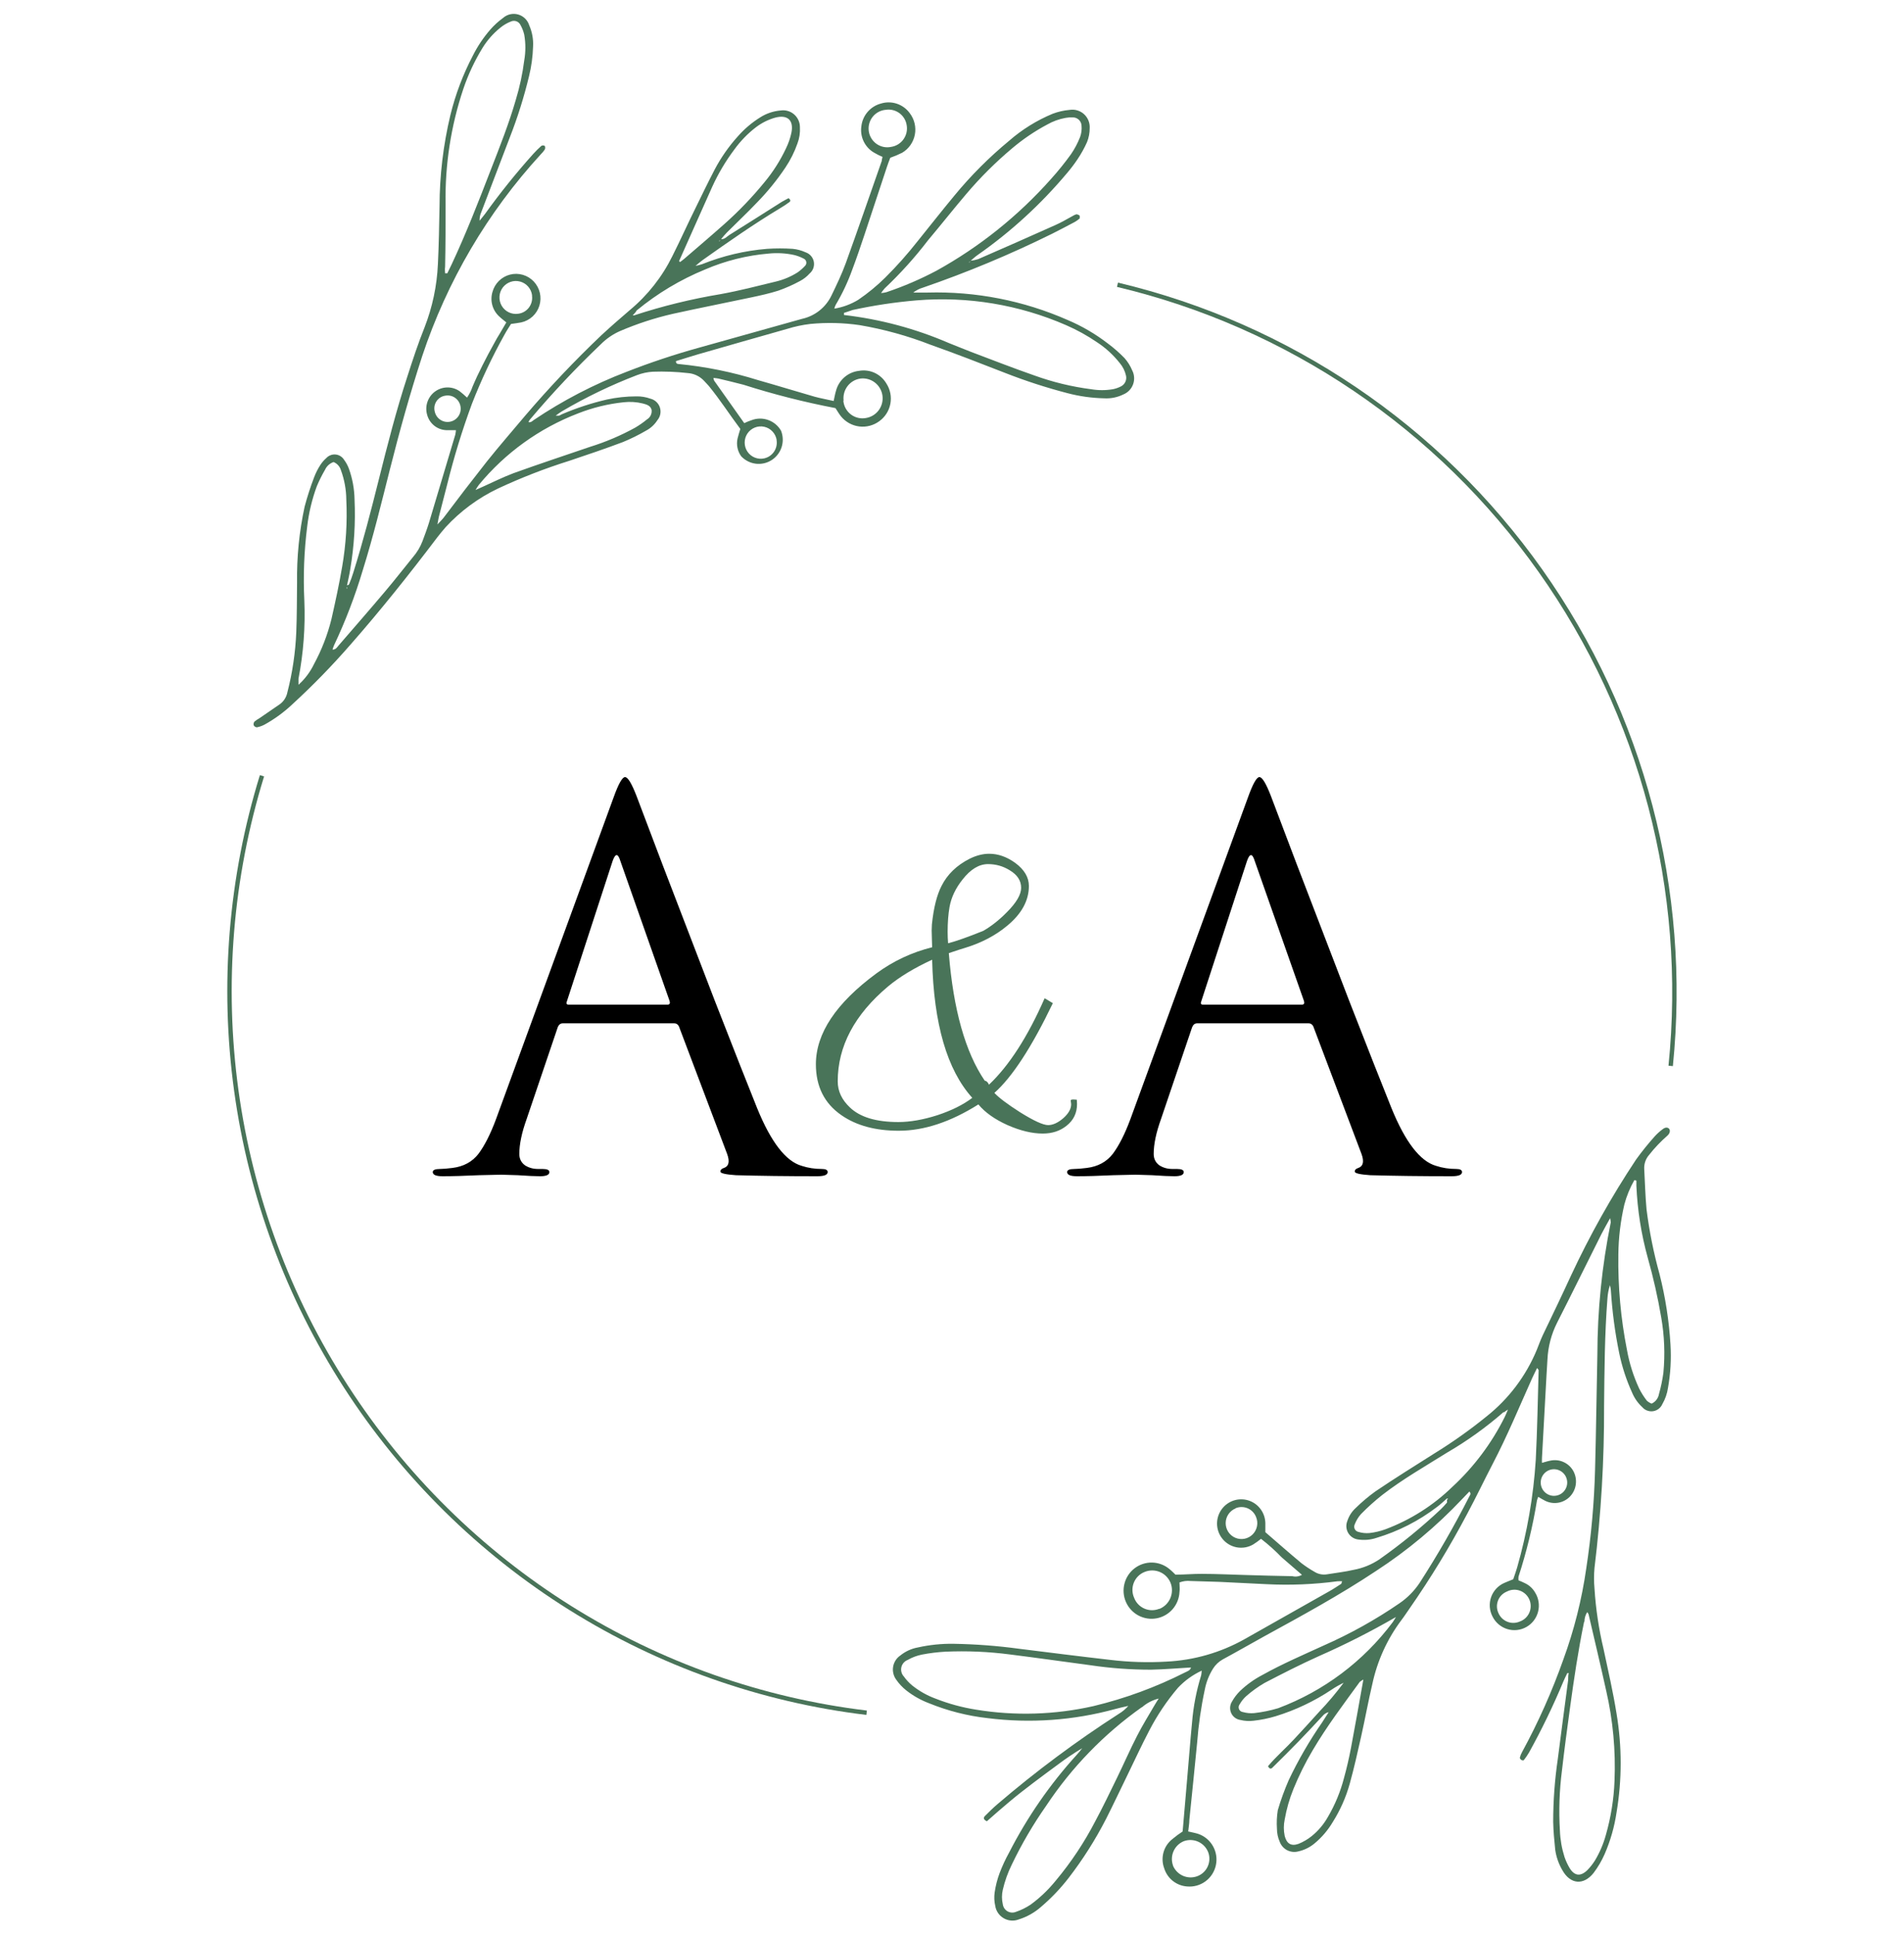 <?xml version="1.0" encoding="UTF-8"?> <svg xmlns="http://www.w3.org/2000/svg" width="125" height="127" viewBox="0 0 125 127" fill="none"><g clip-path="url(#clip0_4020_3848)"><path d="M56.895 112.412C49.983 111.58 43.339 109.231 37.431 105.532C31.523 101.832 26.498 96.873 22.71 91.005C18.922 85.138 16.465 78.505 15.513 71.577C14.561 64.649 15.137 57.596 17.2 50.916" stroke="#497459" stroke-width="0.288" stroke-miterlimit="10"></path><path d="M73.364 18.69C84.58 21.353 94.448 28.023 101.13 37.456C107.812 46.889 110.852 58.441 109.682 69.959" stroke="#497459" stroke-width="0.288" stroke-miterlimit="10"></path><path d="M95.074 98.356H94.986C94.766 98.546 94.559 98.748 94.326 98.918C93.138 99.825 91.798 100.507 90.369 100.935C89.982 101.065 89.571 101.101 89.167 101.042C89.032 101.026 88.902 100.979 88.788 100.904C88.673 100.829 88.578 100.728 88.509 100.61C88.44 100.492 88.4 100.359 88.39 100.222C88.381 100.086 88.404 99.949 88.456 99.822C88.562 99.497 88.751 99.204 89.004 98.975C89.406 98.581 89.837 98.217 90.293 97.888C91.552 97.035 92.866 96.22 94.162 95.398C95.352 94.666 96.493 93.858 97.578 92.977C99.038 91.824 100.18 90.314 100.894 88.591C101.019 88.281 101.133 87.959 101.277 87.65C101.906 86.341 102.535 85.033 103.133 83.731C104.366 81.084 105.796 78.533 107.411 76.103C107.793 75.574 108.203 75.065 108.638 74.579C108.79 74.412 108.959 74.259 109.141 74.124C109.311 73.985 109.462 73.979 109.562 74.067C109.663 74.156 109.657 74.365 109.468 74.535C109.029 74.918 108.626 75.341 108.266 75.799C108.041 76.056 107.926 76.392 107.946 76.735C107.996 77.613 108.015 78.498 108.097 79.37C108.278 80.809 108.564 82.233 108.952 83.63C109.335 85.142 109.575 86.686 109.669 88.244C109.728 89.195 109.673 90.15 109.506 91.088C109.451 91.469 109.322 91.836 109.128 92.168C109.074 92.289 108.99 92.393 108.884 92.472C108.779 92.551 108.656 92.603 108.525 92.622C108.395 92.641 108.262 92.626 108.139 92.58C108.016 92.534 107.906 92.458 107.82 92.358C107.536 92.097 107.311 91.778 107.159 91.423C106.772 90.578 106.483 89.692 106.297 88.781C106.022 87.43 105.842 86.061 105.756 84.685C105.745 84.572 105.724 84.46 105.693 84.35C105.603 84.635 105.548 84.93 105.53 85.229C105.347 87.574 105.335 89.925 105.31 92.282C105.323 95.833 105.113 99.382 104.681 102.906C104.64 103.358 104.64 103.813 104.681 104.265C104.765 105.597 104.963 106.918 105.272 108.215C105.574 109.631 105.901 111.047 106.128 112.469C106.489 114.617 106.489 116.811 106.128 118.96C105.988 119.9 105.726 120.818 105.347 121.69C105.156 122.125 104.915 122.536 104.63 122.916C103.963 123.763 103.089 123.681 102.567 122.739C102.326 122.327 102.168 121.872 102.101 121.399C102.038 120.767 101.982 120.186 101.969 119.573C101.969 118.194 102.07 116.816 102.271 115.452C102.491 113.72 102.724 111.995 102.951 110.269C102.951 110.118 102.951 109.972 102.988 109.814C102.925 109.814 102.894 109.814 102.894 109.814C102.806 109.998 102.712 110.181 102.636 110.364C101.973 111.953 101.223 113.504 100.39 115.01C100.289 115.184 100.175 115.351 100.051 115.509C100.051 115.547 99.925 115.547 99.874 115.509C99.824 115.471 99.767 115.395 99.78 115.357C99.813 115.226 99.864 115.101 99.931 114.984C100.992 113.037 101.896 111.008 102.636 108.917C103.344 106.982 103.848 104.978 104.14 102.938C104.467 100.791 104.661 98.625 104.718 96.454C104.788 93.925 104.813 91.429 104.869 88.92C104.873 85.999 105.168 83.085 105.75 80.223C105.742 80.132 105.727 80.041 105.706 79.951C105.48 80.369 105.297 80.678 105.134 81.001C104.158 82.941 103.209 84.888 102.221 86.822C101.845 87.571 101.63 88.391 101.592 89.23L101.535 90.178L101.233 95.67C101.227 95.784 101.227 95.897 101.233 96.011C101.447 95.954 101.611 95.897 101.787 95.866C102.075 95.804 102.375 95.835 102.644 95.956C102.913 96.076 103.137 96.279 103.284 96.536C103.434 96.804 103.493 97.114 103.454 97.419C103.414 97.725 103.277 98.009 103.064 98.23C102.856 98.441 102.588 98.581 102.296 98.63C102.005 98.678 101.705 98.633 101.441 98.501C101.29 98.425 101.145 98.337 100.988 98.242C100.955 98.316 100.928 98.392 100.906 98.47C100.631 100.169 100.225 101.845 99.692 103.482C99.683 103.561 99.683 103.642 99.692 103.722C99.868 103.798 100.019 103.854 100.157 103.93C100.422 104.064 100.64 104.273 100.787 104.531C100.901 104.715 100.976 104.921 101.009 105.136C101.042 105.351 101.031 105.571 100.977 105.781C100.923 105.992 100.827 106.189 100.696 106.361C100.564 106.534 100.399 106.678 100.21 106.784C100.022 106.891 99.814 106.958 99.599 106.982C99.384 107.006 99.166 106.986 98.959 106.923C98.752 106.86 98.559 106.755 98.394 106.616C98.228 106.476 98.091 106.305 97.993 106.111C97.889 105.916 97.826 105.702 97.808 105.482C97.791 105.262 97.819 105.041 97.891 104.832C97.963 104.623 98.078 104.432 98.228 104.27C98.377 104.109 98.559 103.98 98.761 103.892C98.943 103.81 99.132 103.741 99.346 103.652C99.428 103.406 99.522 103.153 99.598 102.894C100.259 100.588 100.671 98.216 100.824 95.822C100.925 93.856 100.956 91.884 101.013 89.918C101.013 89.918 100.969 89.855 100.912 89.786C100.799 90.02 100.686 90.241 100.585 90.462C99.736 92.358 98.95 94.254 98.006 96.062C97.44 97.149 96.918 98.249 96.339 99.329C95.199 101.489 93.928 103.577 92.533 105.58C92.35 105.839 92.181 106.104 91.986 106.357C91.066 107.591 90.422 109.009 90.098 110.516C89.828 111.66 89.62 112.816 89.362 113.967C89.13 115.003 88.897 116.04 88.614 117.064C88.366 117.957 87.989 118.809 87.494 119.592C87.183 120.117 86.785 120.585 86.317 120.976C86.006 121.24 85.634 121.425 85.236 121.513C84.99 121.579 84.729 121.551 84.503 121.435C84.278 121.318 84.103 121.12 84.015 120.881C83.896 120.613 83.834 120.322 83.833 120.028C83.805 119.62 83.824 119.211 83.889 118.808C84.087 118.136 84.326 117.478 84.606 116.836C85.233 115.514 85.968 114.245 86.802 113.044L87.23 112.374C87.074 112.41 86.934 112.496 86.833 112.621C86.311 113.183 85.789 113.746 85.254 114.295C84.72 114.845 84.109 115.452 83.531 116.021C83.436 116.116 83.336 116.103 83.248 115.92C83.776 115.288 84.405 114.75 84.965 114.144C85.525 113.537 86.072 112.949 86.613 112.342C87.185 111.745 87.719 111.112 88.211 110.446C87.932 110.58 87.663 110.734 87.406 110.908C86.277 111.66 85.046 112.243 83.751 112.64C83.277 112.783 82.79 112.883 82.298 112.937C82.008 112.973 81.713 112.956 81.43 112.886C81.3 112.867 81.177 112.815 81.072 112.736C80.967 112.656 80.883 112.552 80.829 112.432C80.775 112.312 80.751 112.18 80.76 112.049C80.77 111.917 80.811 111.79 80.882 111.679C81.025 111.423 81.203 111.189 81.411 110.984C81.851 110.564 82.349 110.208 82.889 109.928C84.191 109.201 85.563 108.614 86.915 107.994C88.649 107.23 90.309 106.306 91.872 105.232C92.394 104.877 92.842 104.424 93.194 103.899C94.38 102.06 95.472 100.162 96.465 98.211C96.509 98.128 96.603 98.04 96.465 97.894C96.308 98.065 96.15 98.217 95.999 98.381C94.305 100.177 92.405 101.764 90.337 103.109C87.972 104.682 85.475 106.041 82.983 107.406C82.078 107.906 81.178 108.424 80.266 108.917C80.01 109.062 79.794 109.268 79.637 109.517C79.373 109.939 79.189 110.406 79.096 110.895C78.849 112.047 78.681 113.215 78.592 114.39C78.429 116.078 78.253 117.765 78.083 119.446C78.083 119.693 78.032 119.939 78.007 120.205C78.246 120.262 78.473 120.3 78.68 120.369C79.088 120.512 79.429 120.8 79.639 121.179C79.85 121.558 79.915 122.001 79.823 122.424C79.731 122.848 79.488 123.223 79.14 123.479C78.791 123.735 78.362 123.854 77.932 123.814C77.59 123.79 77.263 123.663 76.994 123.448C76.725 123.234 76.528 122.942 76.428 122.613C76.304 122.278 76.29 121.913 76.387 121.569C76.484 121.226 76.688 120.923 76.969 120.704C77.183 120.524 77.408 120.357 77.642 120.205C77.737 119.118 77.831 118.018 77.925 116.912C78.039 115.648 78.133 114.34 78.259 113.057C78.344 112.005 78.545 110.967 78.857 109.96C78.875 109.857 78.888 109.754 78.894 109.65C78.308 109.922 77.778 110.304 77.334 110.775C76.601 111.638 75.968 112.581 75.447 113.588C74.944 114.548 74.491 115.534 74.013 116.514C73.534 117.493 73.107 118.41 72.616 119.377C71.915 120.746 71.089 122.047 70.15 123.264C69.613 123.957 69.006 124.592 68.338 125.16C67.913 125.534 67.413 125.814 66.872 125.981C66.713 126.042 66.543 126.066 66.373 126.051C66.204 126.037 66.04 125.985 65.893 125.899C65.746 125.813 65.62 125.696 65.523 125.555C65.427 125.414 65.364 125.253 65.338 125.084C65.272 124.798 65.259 124.502 65.3 124.212C65.362 123.78 65.469 123.356 65.621 122.948C65.798 122.48 66.008 122.026 66.25 121.589C67.438 119.267 68.927 117.114 70.678 115.187C70.811 115.048 70.93 114.89 71.05 114.738C70.487 115.074 69.943 115.441 69.42 115.838C68.898 116.223 68.37 116.609 67.847 117.007C67.325 117.405 66.772 117.828 66.25 118.271C65.728 118.713 65.262 119.111 64.79 119.535C64.583 119.44 64.538 119.32 64.658 119.194C64.928 118.922 65.205 118.65 65.495 118.404C68.009 116.253 70.666 114.277 73.446 112.488C73.683 112.348 73.895 112.171 74.076 111.963C73.723 112.045 73.446 112.102 73.201 112.172C70.478 112.918 67.635 113.12 64.834 112.766C63.512 112.618 62.217 112.288 60.984 111.786C60.455 111.586 59.959 111.307 59.512 110.958C59.247 110.751 59.016 110.504 58.826 110.225C58.74 110.105 58.679 109.968 58.647 109.823C58.614 109.679 58.61 109.529 58.636 109.383C58.662 109.237 58.717 109.097 58.797 108.973C58.877 108.848 58.981 108.741 59.103 108.658C59.438 108.386 59.837 108.203 60.261 108.127C61.031 107.955 61.818 107.875 62.607 107.887C64.049 107.911 65.488 108.021 66.916 108.215C68.904 108.462 70.892 108.715 72.88 108.942C74.112 109.091 75.354 109.129 76.592 109.056C78.375 108.969 80.114 108.472 81.675 107.602L87.267 104.442C87.538 104.291 87.802 104.114 88.066 103.943C88.066 103.943 88.066 103.873 88.117 103.785C88.012 103.778 87.907 103.778 87.802 103.785C86.261 103.99 84.705 104.054 83.153 103.975L80.046 103.823L78.158 103.766C77.913 103.741 77.665 103.774 77.435 103.861C77.435 104.095 77.466 104.297 77.435 104.493C77.414 104.908 77.255 105.303 76.983 105.616C76.71 105.928 76.341 106.14 75.934 106.215C75.528 106.291 75.108 106.226 74.742 106.032C74.377 105.838 74.087 105.526 73.92 105.146C73.753 104.766 73.718 104.341 73.822 103.939C73.925 103.536 74.161 103.181 74.49 102.93C74.82 102.679 75.224 102.547 75.637 102.555C76.05 102.564 76.449 102.712 76.768 102.976C76.925 103.102 77.064 103.248 77.171 103.349C77.8 103.349 78.347 103.292 78.907 103.298C79.876 103.298 80.844 103.349 81.813 103.374C82.782 103.399 83.833 103.437 84.846 103.45C85.059 103.502 85.284 103.47 85.475 103.361L84.141 102.211C83.72 101.774 83.268 101.369 82.788 100.998C82.626 101.13 82.456 101.252 82.279 101.364C81.954 101.556 81.572 101.625 81.201 101.558C80.83 101.491 80.495 101.294 80.257 101.001C80.018 100.708 79.892 100.339 79.9 99.96C79.909 99.582 80.052 99.219 80.303 98.937C80.515 98.699 80.794 98.53 81.102 98.452C81.411 98.375 81.736 98.392 82.034 98.503C82.333 98.613 82.591 98.811 82.776 99.072C82.961 99.332 83.064 99.642 83.072 99.961C83.072 100.157 83.072 100.359 83.072 100.562C83.87 101.251 84.65 101.939 85.449 102.603C85.718 102.807 85.999 102.993 86.292 103.159C86.545 103.32 86.848 103.378 87.142 103.324C87.714 103.229 88.299 103.166 88.872 103.033C89.472 102.922 90.043 102.69 90.551 102.35C91.971 101.352 93.319 100.254 94.584 99.064C94.73 98.922 94.869 98.772 94.999 98.615C94.999 98.583 94.999 98.495 94.999 98.432L95.074 98.356ZM75.573 109.587C74.244 109.588 72.917 109.491 71.603 109.296C69.835 109.062 68.08 108.809 66.312 108.588C64.905 108.404 63.484 108.343 62.066 108.405C61.551 108.434 61.038 108.497 60.531 108.595C60.2 108.661 59.881 108.78 59.588 108.949C59.486 108.988 59.395 109.051 59.323 109.134C59.252 109.216 59.201 109.315 59.176 109.422C59.151 109.528 59.153 109.64 59.181 109.746C59.209 109.851 59.262 109.949 59.336 110.029C59.494 110.251 59.68 110.451 59.889 110.623C60.348 110.99 60.862 111.28 61.412 111.483C62.272 111.822 63.166 112.066 64.079 112.21C66.641 112.629 69.26 112.549 71.792 111.976C73.875 111.475 75.893 110.732 77.806 109.764C77.957 109.688 78.146 109.637 78.19 109.442C77.309 109.492 76.441 109.568 75.566 109.587H75.573ZM104.001 106.427C103.611 108.323 103.328 110.219 103.07 112.115C102.881 113.486 102.699 114.852 102.542 116.223C102.375 117.524 102.331 118.838 102.41 120.148C102.431 120.736 102.533 121.319 102.712 121.88C102.799 122.135 102.913 122.381 103.051 122.613C103.372 123.131 103.768 123.175 104.215 122.739C104.403 122.547 104.569 122.335 104.712 122.107C105.026 121.582 105.268 121.017 105.429 120.426C105.759 119.273 105.949 118.085 105.995 116.887C106.078 114.897 105.894 112.905 105.448 110.965C105.077 109.29 104.681 107.621 104.291 105.946C104.266 105.897 104.237 105.851 104.203 105.807C104.081 105.998 104.018 106.22 104.02 106.446L104.001 106.427ZM74.975 112.039C72.497 113.789 70.364 115.985 68.684 118.517C67.827 119.74 67.071 121.031 66.426 122.379C66.165 122.906 65.967 123.462 65.834 124.035C65.762 124.344 65.762 124.667 65.834 124.977C65.847 125.073 65.881 125.165 65.934 125.246C65.987 125.326 66.058 125.394 66.141 125.443C66.225 125.492 66.318 125.521 66.414 125.527C66.51 125.534 66.607 125.519 66.696 125.482C67.036 125.367 67.36 125.207 67.659 125.008C68.279 124.555 68.837 124.021 69.32 123.422C70.32 122.225 71.187 120.922 71.905 119.535C72.408 118.599 72.868 117.639 73.333 116.684C73.799 115.73 74.182 114.839 74.648 113.935C75.007 113.227 75.428 112.557 75.824 111.875C75.9 111.742 75.988 111.616 76.07 111.483C75.661 111.581 75.283 111.779 74.969 112.058L74.975 112.039ZM106.643 79.048C106.392 80.125 106.259 81.228 106.247 82.334C106.215 84.438 106.405 86.54 106.813 88.604C106.97 89.478 107.239 90.327 107.612 91.132C107.754 91.413 107.922 91.68 108.115 91.928C108.207 92.013 108.314 92.079 108.43 92.124C108.556 92.067 108.666 91.979 108.75 91.869C108.835 91.758 108.891 91.629 108.914 91.492C109.043 91.036 109.139 90.571 109.204 90.102C109.319 88.885 109.271 87.659 109.059 86.455C108.835 85.14 108.541 83.839 108.178 82.555C107.75 81.009 107.499 79.419 107.43 77.815C107.43 77.702 107.43 77.594 107.43 77.487L107.298 77.455C107.008 77.961 106.786 78.503 106.637 79.067L106.643 79.048ZM89.287 110.364C88.211 111.843 87.11 113.297 86.179 114.877C85.698 115.687 85.278 116.532 84.921 117.405C84.656 118.054 84.462 118.73 84.342 119.421C84.267 119.775 84.267 120.141 84.342 120.496C84.468 120.995 84.757 121.191 85.242 121.02C85.554 120.895 85.847 120.725 86.11 120.514C86.543 120.165 86.905 119.736 87.179 119.25C87.649 118.451 88.004 117.589 88.236 116.691C88.412 116.059 88.57 115.376 88.695 114.713C88.972 113.246 89.23 111.78 89.507 110.232C89.427 110.274 89.351 110.325 89.281 110.383L89.287 110.364ZM98.723 92.668C97.57 93.677 96.323 94.572 94.999 95.341C93.565 96.239 92.099 97.073 90.759 98.109C90.263 98.5 89.792 98.922 89.35 99.374C89.171 99.576 89.03 99.809 88.934 100.062C88.914 100.11 88.904 100.161 88.905 100.213C88.907 100.265 88.92 100.315 88.943 100.361C88.967 100.407 89 100.447 89.041 100.479C89.082 100.51 89.129 100.532 89.18 100.543C89.416 100.616 89.664 100.641 89.91 100.619C90.266 100.578 90.617 100.495 90.954 100.372C92.598 99.757 94.098 98.806 95.358 97.579C96.767 96.275 97.929 94.724 98.786 93.003C98.849 92.883 98.893 92.756 99 92.516C98.903 92.569 98.813 92.633 98.729 92.706L98.723 92.668ZM86.588 108.696C85.38 109.239 84.191 109.846 83.015 110.459C82.587 110.708 82.185 110.998 81.813 111.325C81.646 111.476 81.504 111.653 81.392 111.849C81.355 111.893 81.331 111.947 81.322 112.003C81.312 112.06 81.319 112.118 81.34 112.171C81.362 112.225 81.397 112.271 81.443 112.306C81.488 112.34 81.543 112.362 81.599 112.368C81.839 112.435 82.088 112.458 82.335 112.437C82.87 112.377 83.399 112.27 83.914 112.115C86.909 110.993 89.52 109.032 91.438 106.465C91.514 106.357 91.577 106.243 91.646 106.13C90.008 107.078 88.32 107.935 86.588 108.696ZM76.114 105.599C76.276 105.534 76.423 105.437 76.548 105.314C76.672 105.191 76.771 105.044 76.838 104.882C76.905 104.72 76.94 104.547 76.94 104.371C76.94 104.196 76.905 104.022 76.837 103.861C76.701 103.546 76.448 103.297 76.131 103.168C75.815 103.04 75.461 103.041 75.145 103.172C74.987 103.234 74.843 103.328 74.722 103.447C74.601 103.567 74.505 103.71 74.441 103.867C74.376 104.025 74.344 104.194 74.346 104.365C74.348 104.535 74.384 104.703 74.453 104.859C74.512 105.019 74.602 105.164 74.719 105.288C74.835 105.411 74.975 105.509 75.13 105.577C75.285 105.645 75.452 105.681 75.621 105.682C75.79 105.684 75.957 105.651 76.114 105.586V105.599ZM77.013 122.461C77.14 122.753 77.372 122.986 77.662 123.114C77.953 123.242 78.28 123.255 78.58 123.15C78.734 123.096 78.876 123.012 78.997 122.902C79.118 122.793 79.216 122.659 79.284 122.511C79.353 122.362 79.391 122.201 79.397 122.037C79.402 121.873 79.375 121.71 79.316 121.557C79.194 121.253 78.959 121.009 78.661 120.876C78.362 120.742 78.024 120.731 77.718 120.843C77.416 120.967 77.175 121.204 77.043 121.503C76.912 121.802 76.901 122.141 77.013 122.448V122.461ZM98.924 104.461C98.794 104.514 98.676 104.593 98.577 104.693C98.478 104.793 98.4 104.913 98.349 105.044C98.297 105.175 98.272 105.315 98.276 105.456C98.28 105.597 98.312 105.736 98.371 105.864C98.426 105.994 98.506 106.112 98.606 106.211C98.706 106.309 98.825 106.387 98.956 106.439C99.086 106.492 99.225 106.517 99.366 106.515C99.506 106.513 99.645 106.483 99.774 106.427C99.913 106.378 100.04 106.301 100.149 106.201C100.257 106.101 100.343 105.979 100.402 105.844C100.461 105.708 100.492 105.562 100.492 105.414C100.493 105.266 100.463 105.12 100.404 104.984C100.345 104.848 100.259 104.726 100.152 104.625C100.044 104.525 99.917 104.447 99.778 104.398C99.639 104.349 99.491 104.329 99.345 104.34C99.198 104.351 99.055 104.392 98.924 104.461ZM81.121 99.001C80.93 99.077 80.765 99.21 80.649 99.38C80.532 99.552 80.469 99.753 80.467 99.961C80.466 100.168 80.525 100.371 80.639 100.544C80.752 100.717 80.915 100.852 81.105 100.932C81.295 101.011 81.505 101.033 81.707 100.992C81.91 100.952 82.095 100.852 82.241 100.705C82.386 100.558 82.485 100.371 82.524 100.168C82.564 99.964 82.542 99.754 82.461 99.563C82.411 99.436 82.337 99.321 82.243 99.224C82.148 99.126 82.035 99.048 81.911 98.995C81.786 98.941 81.652 98.913 81.517 98.912C81.381 98.911 81.247 98.937 81.121 98.988V99.001ZM101.183 97.541C101.214 97.651 101.266 97.754 101.337 97.844C101.408 97.934 101.495 98.01 101.595 98.066C101.694 98.122 101.804 98.157 101.917 98.171C102.031 98.184 102.146 98.175 102.255 98.144C102.365 98.113 102.468 98.061 102.558 97.99C102.647 97.918 102.722 97.831 102.778 97.73C102.834 97.63 102.869 97.52 102.883 97.406C102.896 97.292 102.887 97.177 102.856 97.067C102.794 96.844 102.646 96.655 102.444 96.542C102.243 96.428 102.006 96.4 101.784 96.463C101.562 96.526 101.374 96.675 101.261 96.877C101.148 97.079 101.12 97.318 101.183 97.541Z" fill="#497459"></path><path d="M22.698 38.447C22.773 38.415 22.892 38.403 22.918 38.346C23.023 38.096 23.115 37.84 23.195 37.581C23.824 35.584 24.352 33.542 24.862 31.501C25.434 29.219 26.013 26.938 26.749 24.694C27.095 23.62 27.447 22.545 27.869 21.496C28.388 20.166 28.686 18.759 28.749 17.331C28.812 16.067 28.831 14.803 28.856 13.539C28.86 11.525 29.099 9.518 29.567 7.56C29.9 6.196 30.399 4.878 31.052 3.635C31.358 3.028 31.739 2.461 32.184 1.948C32.436 1.66 32.718 1.402 33.027 1.177C33.16 1.059 33.321 0.977 33.494 0.937C33.667 0.898 33.847 0.903 34.017 0.951C34.188 1 34.344 1.09 34.471 1.214C34.598 1.339 34.692 1.493 34.745 1.663C34.937 2.1 35.023 2.577 34.996 3.054C34.977 3.71 34.889 4.363 34.732 5C34.404 6.363 33.984 7.702 33.474 9.007C32.845 10.657 32.216 12.3 31.587 13.95C31.513 14.119 31.479 14.303 31.486 14.487C31.605 14.335 31.731 14.19 31.845 14.038C32.828 12.669 33.884 11.355 35.009 10.101C35.175 9.917 35.352 9.742 35.537 9.576C35.572 9.556 35.611 9.546 35.651 9.546C35.69 9.546 35.729 9.556 35.764 9.576C35.782 9.613 35.792 9.655 35.792 9.696C35.792 9.738 35.782 9.779 35.764 9.816C35.688 9.928 35.602 10.032 35.506 10.126C32.006 13.939 29.352 18.454 27.718 23.373C26.919 25.826 26.227 28.309 25.598 30.806C25.038 33.018 24.503 35.23 23.817 37.423C23.314 39.112 22.683 40.76 21.93 42.353C21.891 42.446 21.858 42.541 21.829 42.637C22.05 42.637 22.125 42.486 22.219 42.378C23.238 41.196 24.264 40.027 25.27 38.832C25.9 38.093 26.491 37.322 27.107 36.57C27.376 36.259 27.589 35.904 27.736 35.521C27.887 35.116 28.038 34.718 28.164 34.307C28.743 32.38 29.316 30.452 29.894 28.518C29.912 28.424 29.925 28.329 29.932 28.233C29.706 28.233 29.504 28.233 29.303 28.233C29.015 28.223 28.738 28.12 28.512 27.941C28.285 27.761 28.122 27.514 28.045 27.235C27.962 26.957 27.967 26.66 28.059 26.385C28.151 26.11 28.325 25.87 28.558 25.699C28.792 25.528 29.072 25.433 29.361 25.429C29.65 25.424 29.933 25.51 30.171 25.674C30.342 25.806 30.506 25.948 30.662 26.097C30.813 25.877 30.934 25.637 31.02 25.383C31.121 25.155 31.215 24.928 31.322 24.701C31.429 24.473 31.555 24.214 31.681 23.967C31.807 23.721 31.926 23.487 32.052 23.247L32.442 22.533C32.562 22.311 32.681 22.097 32.807 21.901L33.241 21.161C33.084 21.028 32.926 20.915 32.788 20.782C32.567 20.585 32.406 20.329 32.325 20.043C32.243 19.758 32.245 19.455 32.329 19.17C32.402 18.894 32.548 18.642 32.751 18.44C32.953 18.239 33.206 18.095 33.482 18.024C33.758 17.953 34.048 17.957 34.322 18.037C34.596 18.116 34.844 18.267 35.041 18.474C35.237 18.681 35.375 18.938 35.441 19.216C35.506 19.495 35.496 19.787 35.412 20.06C35.328 20.334 35.173 20.58 34.963 20.774C34.752 20.967 34.495 21.101 34.216 21.161C34.021 21.199 33.82 21.224 33.549 21.262C33.423 21.465 33.26 21.705 33.121 21.964C32.306 23.426 31.592 24.942 30.983 26.502C30.341 28.241 29.797 30.016 29.353 31.817C29.177 32.519 28.988 33.214 28.812 33.915C28.781 34.042 28.768 34.168 28.718 34.421C28.919 34.206 29.026 34.105 29.12 33.985C30.07 32.721 31.008 31.501 31.97 30.281C32.788 29.257 33.65 28.271 34.487 27.273C36.056 25.435 37.719 23.68 39.469 22.014C40.098 21.433 40.727 20.883 41.356 20.346C42.523 19.376 43.472 18.17 44.143 16.807C44.672 15.757 45.15 14.683 45.666 13.646C46.081 12.793 46.496 11.94 46.924 11.118C47.337 10.338 47.844 9.612 48.434 8.957C48.866 8.464 49.368 8.038 49.925 7.693C50.327 7.44 50.785 7.289 51.258 7.25C51.415 7.228 51.575 7.239 51.726 7.284C51.878 7.329 52.019 7.406 52.138 7.511C52.257 7.615 52.353 7.744 52.418 7.889C52.484 8.034 52.517 8.191 52.516 8.35C52.538 8.714 52.482 9.078 52.353 9.418C52.158 9.974 51.894 10.503 51.566 10.992C51.01 11.822 50.379 12.599 49.679 13.312C49.05 13.975 48.364 14.614 47.71 15.271C47.572 15.41 47.446 15.568 47.32 15.72L47.194 15.821H47.251L47.301 15.688C47.559 15.738 47.71 15.53 47.892 15.416C49.044 14.702 50.182 13.969 51.327 13.248C51.472 13.16 51.636 13.084 51.768 13.008C51.9 13.097 51.912 13.198 51.837 13.255C51.635 13.406 51.425 13.545 51.208 13.672C49.465 14.721 47.804 15.884 46.144 17.059C46.018 17.148 45.905 17.249 45.659 17.451C45.808 17.422 45.955 17.384 46.1 17.337C47.461 16.79 48.897 16.451 50.358 16.332C50.92 16.295 51.483 16.295 52.044 16.332C52.336 16.361 52.621 16.438 52.888 16.56C53.024 16.605 53.146 16.686 53.241 16.795C53.336 16.903 53.401 17.035 53.428 17.177C53.454 17.319 53.443 17.466 53.395 17.602C53.346 17.738 53.262 17.858 53.152 17.951C52.974 18.152 52.76 18.319 52.523 18.444C52.066 18.692 51.591 18.903 51.101 19.076C50.522 19.259 49.925 19.392 49.327 19.518C47.609 19.884 45.886 20.219 44.168 20.599C42.982 20.871 41.822 21.25 40.702 21.73C40.233 21.937 39.806 22.231 39.444 22.596C37.809 24.153 36.259 25.799 34.801 27.526C34.759 27.58 34.723 27.64 34.694 27.703C34.858 27.747 34.946 27.633 35.047 27.564C36.952 26.283 38.994 25.223 41.136 24.403C42.689 23.796 44.272 23.268 45.879 22.823C48.132 22.191 50.39 21.559 52.655 20.927C53.073 20.835 53.465 20.649 53.801 20.382C54.137 20.114 54.408 19.773 54.592 19.385C54.926 18.696 55.259 18.001 55.523 17.281C56.329 15.05 57.102 12.806 57.889 10.562C57.889 10.48 57.92 10.392 57.939 10.297C57.748 10.217 57.563 10.124 57.385 10.019C57.09 9.849 56.852 9.593 56.703 9.285C56.554 8.978 56.5 8.632 56.549 8.293C56.587 7.942 56.731 7.61 56.962 7.343C57.192 7.075 57.498 6.884 57.838 6.795C58.179 6.69 58.544 6.694 58.883 6.808C59.221 6.921 59.516 7.138 59.726 7.427C59.878 7.625 59.987 7.854 60.044 8.097C60.102 8.34 60.108 8.593 60.061 8.839C60.014 9.085 59.915 9.317 59.772 9.522C59.628 9.726 59.443 9.898 59.229 10.025C58.976 10.152 58.715 10.261 58.449 10.354C58.379 10.531 58.298 10.739 58.228 10.954L56.763 15.378C56.505 16.149 56.247 16.92 55.957 17.685C55.668 18.494 55.302 19.273 54.863 20.011C54.824 20.089 54.794 20.172 54.775 20.257C55.331 20.167 55.865 19.97 56.347 19.676C56.981 19.244 57.575 18.756 58.121 18.216C58.873 17.468 59.579 16.674 60.235 15.84C61.047 14.835 61.839 13.823 62.663 12.831C63.741 11.522 64.942 10.32 66.249 9.241C67.101 8.497 68.068 7.898 69.112 7.465C69.468 7.331 69.84 7.246 70.219 7.213C70.387 7.185 70.56 7.195 70.723 7.244C70.887 7.292 71.038 7.376 71.165 7.491C71.292 7.606 71.391 7.748 71.456 7.906C71.521 8.065 71.55 8.236 71.54 8.407C71.542 8.723 71.482 9.037 71.364 9.33C71.187 9.724 70.977 10.103 70.735 10.461C70.524 10.775 70.295 11.077 70.049 11.365C68.334 13.409 66.359 15.218 64.173 16.743C64.01 16.857 63.865 16.996 63.714 17.123L63.607 17.217H63.657C63.673 17.185 63.685 17.151 63.695 17.116C63.872 17.098 64.047 17.062 64.217 17.009C65.91 16.269 67.602 15.53 69.288 14.771C69.678 14.601 70.043 14.38 70.42 14.177C70.497 14.129 70.579 14.091 70.665 14.064C70.747 14.071 70.824 14.104 70.886 14.158C70.886 14.158 70.886 14.297 70.886 14.335C70.785 14.425 70.675 14.503 70.559 14.569C70.062 14.828 69.565 15.1 69.061 15.347C66.314 16.703 63.483 17.883 60.587 18.88C60.359 18.946 60.146 19.056 59.958 19.202H60.889C64.052 19.113 67.195 19.728 70.093 21.003C71.028 21.399 71.91 21.913 72.716 22.533C73.111 22.825 73.481 23.148 73.823 23.5C74.034 23.737 74.204 24.009 74.327 24.302C74.401 24.443 74.445 24.598 74.455 24.757C74.466 24.916 74.443 25.075 74.388 25.225C74.334 25.374 74.249 25.511 74.138 25.625C74.028 25.739 73.895 25.829 73.748 25.889C73.357 26.081 72.924 26.168 72.49 26.142C71.679 26.125 70.872 26.012 70.087 25.806C68.692 25.444 67.321 24.999 65.979 24.473C64.356 23.841 62.739 23.209 61.11 22.634C59.597 22.044 58.029 21.61 56.429 21.338C55.358 21.183 54.273 21.158 53.196 21.262C52.682 21.323 52.174 21.431 51.68 21.585C49.729 22.134 47.779 22.697 45.835 23.253C45.338 23.398 44.854 23.556 44.376 23.702C44.376 23.872 44.47 23.885 44.558 23.892C46.331 24.064 48.08 24.42 49.78 24.953C51.038 25.307 52.239 25.68 53.472 26.034C53.881 26.148 54.303 26.217 54.731 26.318C54.787 26.059 54.825 25.838 54.888 25.636C54.98 25.293 55.173 24.987 55.441 24.756C55.709 24.524 56.041 24.38 56.392 24.34C56.74 24.278 57.099 24.323 57.42 24.471C57.742 24.619 58.01 24.863 58.191 25.168C58.446 25.562 58.541 26.039 58.454 26.501C58.367 26.963 58.106 27.373 57.725 27.646C57.344 27.926 56.871 28.049 56.403 27.989C55.935 27.929 55.507 27.691 55.209 27.323C55.083 27.165 54.982 26.988 54.85 26.786C52.806 26.395 50.788 25.882 48.805 25.25C48.264 25.105 47.71 24.979 47.163 24.846C47.055 24.826 46.945 24.813 46.836 24.808C46.844 24.869 46.861 24.928 46.886 24.985L48.861 27.772C49.019 27.697 49.18 27.631 49.346 27.576C49.697 27.443 50.085 27.44 50.438 27.568C50.792 27.695 51.089 27.944 51.277 28.271C51.413 28.614 51.426 28.995 51.314 29.346C51.201 29.698 50.969 29.999 50.659 30.198C50.349 30.396 49.979 30.48 49.614 30.434C49.249 30.388 48.912 30.215 48.66 29.946C48.54 29.781 48.457 29.591 48.416 29.391C48.374 29.19 48.376 28.983 48.421 28.783C48.465 28.587 48.534 28.391 48.603 28.151C47.918 27.241 47.289 26.255 46.54 25.339C46.439 25.219 46.326 25.111 46.219 24.991C45.939 24.693 45.557 24.512 45.15 24.486C44.39 24.399 43.624 24.37 42.86 24.397C42.5 24.418 42.146 24.495 41.809 24.625C40.105 25.279 38.457 26.074 36.883 27.001C36.77 27.07 36.663 27.146 36.481 27.279C36.613 27.279 36.663 27.279 36.701 27.279C36.739 27.279 36.821 27.216 36.883 27.191C37.837 26.782 38.824 26.459 39.834 26.224C40.473 26.085 41.124 26.015 41.778 26.015C42.093 26.008 42.406 26.06 42.703 26.167C42.847 26.202 42.98 26.274 43.088 26.376C43.197 26.477 43.278 26.605 43.324 26.747C43.369 26.889 43.377 27.041 43.348 27.187C43.319 27.333 43.252 27.469 43.156 27.582C42.971 27.871 42.715 28.106 42.413 28.265C41.927 28.548 41.423 28.797 40.903 29.011C39.746 29.447 38.569 29.845 37.399 30.237C35.788 30.742 34.212 31.354 32.681 32.07C31.391 32.687 30.23 33.545 29.259 34.598C29.064 34.819 28.881 35.047 28.699 35.28C26.875 37.688 24.987 40.059 22.987 42.334C21.801 43.694 20.541 44.988 19.212 46.208C18.655 46.736 18.034 47.19 17.363 47.561C17.204 47.644 17.035 47.703 16.86 47.737C16.818 47.733 16.778 47.719 16.743 47.696C16.707 47.673 16.679 47.642 16.658 47.605C16.646 47.564 16.644 47.521 16.652 47.48C16.66 47.438 16.677 47.398 16.702 47.365C16.806 47.278 16.918 47.202 17.036 47.137L18.369 46.221C18.627 46.034 18.804 45.756 18.866 45.443C19.199 44.151 19.395 42.827 19.451 41.493C19.495 40.406 19.489 39.319 19.502 38.238C19.478 36.562 19.645 34.889 19.999 33.252C20.174 32.594 20.384 31.947 20.628 31.311C20.733 31.037 20.866 30.775 21.024 30.528C21.134 30.356 21.267 30.2 21.421 30.066C21.497 29.982 21.593 29.917 21.7 29.876C21.806 29.835 21.92 29.819 22.034 29.83C22.147 29.841 22.257 29.878 22.353 29.939C22.45 30 22.531 30.082 22.591 30.18C22.726 30.361 22.834 30.562 22.911 30.774C23.139 31.416 23.263 32.09 23.276 32.771C23.346 34.309 23.251 35.849 22.993 37.366C22.937 37.745 22.842 38.112 22.767 38.491C22.77 38.529 22.77 38.567 22.767 38.605C22.77 38.624 22.77 38.643 22.767 38.662C22.767 38.63 22.805 38.599 22.798 38.573C22.772 38.526 22.738 38.483 22.698 38.447ZM55.41 20.542V20.674C57.781 20.949 60.099 21.568 62.292 22.514C62.777 22.703 63.249 22.905 63.733 23.089C65.123 23.613 66.507 24.157 67.91 24.644C69.117 25.08 70.368 25.383 71.641 25.547C72.109 25.626 72.588 25.626 73.056 25.547C73.254 25.509 73.445 25.44 73.622 25.345C73.739 25.278 73.832 25.175 73.886 25.051C73.941 24.927 73.954 24.788 73.924 24.656C73.855 24.345 73.71 24.056 73.503 23.816C73.082 23.285 72.579 22.826 72.012 22.457C71.377 22.024 70.703 21.651 69.999 21.345C66.909 19.997 63.536 19.437 60.179 19.714C58.766 19.833 57.362 20.044 55.976 20.346C55.769 20.415 55.58 20.485 55.391 20.542H55.41ZM29.24 17.938H29.366C29.46 17.742 29.561 17.546 29.655 17.344C30.605 15.315 31.417 13.229 32.222 11.144C32.813 9.627 33.411 8.116 33.864 6.549C34.12 5.704 34.306 4.84 34.417 3.964C34.515 3.406 34.515 2.835 34.417 2.276C34.366 2.055 34.283 1.842 34.172 1.644C34.119 1.53 34.023 1.442 33.905 1.398C33.788 1.354 33.657 1.359 33.543 1.411C33.293 1.508 33.059 1.645 32.851 1.815C32.386 2.189 31.988 2.64 31.675 3.149C31.157 3.996 30.734 4.899 30.416 5.841C29.604 8.267 29.21 10.815 29.253 13.375C29.253 14.752 29.253 16.137 29.221 17.514C29.196 17.685 29.215 17.805 29.221 17.938H29.24ZM57.864 19.233C57.976 19.225 58.088 19.206 58.197 19.177C59.328 18.797 60.426 18.326 61.481 17.767C64.308 16.203 66.849 14.169 68.998 11.75C69.466 11.231 69.905 10.687 70.313 10.12C70.555 9.767 70.756 9.387 70.911 8.988C70.996 8.754 71.028 8.504 71.005 8.255C71 8.106 70.937 7.964 70.828 7.861C70.72 7.758 70.576 7.702 70.427 7.705C70.269 7.697 70.11 7.708 69.955 7.737C69.532 7.813 69.126 7.96 68.753 8.173C67.937 8.606 67.17 9.126 66.463 9.722C65.374 10.635 64.364 11.639 63.444 12.724C62.594 13.722 61.783 14.752 60.927 15.77C60.063 16.898 59.11 17.955 58.077 18.93C57.994 19.027 57.916 19.128 57.845 19.233H57.864ZM21.899 30.325C21.776 30.367 21.663 30.433 21.567 30.52C21.47 30.607 21.393 30.713 21.339 30.831C21.135 31.181 20.954 31.544 20.798 31.918C20.485 32.767 20.274 33.649 20.169 34.547C19.964 36.163 19.901 37.794 19.98 39.42C20.051 41.138 19.922 42.858 19.596 44.546C19.596 44.653 19.596 44.761 19.596 44.944C20.018 44.566 20.362 44.109 20.609 43.598C21.117 42.663 21.504 41.667 21.76 40.634C22.018 39.49 22.27 38.339 22.465 37.183C22.715 35.733 22.806 34.26 22.735 32.79C22.729 32.132 22.61 31.48 22.383 30.863C22.348 30.742 22.286 30.631 22.202 30.538C22.119 30.445 22.015 30.372 21.899 30.325ZM44.577 17.135L44.646 17.198C44.734 17.129 44.829 17.072 44.911 16.996C45.798 16.231 46.691 15.473 47.565 14.696C48.511 13.855 49.388 12.94 50.189 11.959C50.753 11.281 51.228 10.533 51.604 9.734C51.761 9.41 51.88 9.069 51.956 8.717C52.126 7.889 51.699 7.503 50.881 7.724C50.426 7.855 49.999 8.069 49.623 8.356C49.085 8.77 48.611 9.26 48.213 9.81C47.642 10.57 47.155 11.39 46.76 12.256C46.024 13.893 45.307 15.517 44.577 17.148V17.135ZM31.209 32.165L31.675 31.956C32.348 31.653 33.008 31.324 33.707 31.059C35.374 30.458 37.06 29.902 38.739 29.327C39.769 29.008 40.764 28.584 41.709 28.063C41.978 27.904 42.235 27.725 42.476 27.526C42.583 27.462 42.669 27.368 42.722 27.256C42.776 27.143 42.795 27.017 42.778 26.894C42.703 26.616 42.445 26.546 42.206 26.483C41.794 26.381 41.368 26.353 40.947 26.401C39.919 26.508 38.91 26.755 37.947 27.134C35.414 28.107 33.173 29.72 31.442 31.817C31.357 31.932 31.279 32.052 31.209 32.177V32.165ZM41.526 20.7C41.589 20.7 41.614 20.7 41.627 20.7C43.486 20.09 45.39 19.623 47.32 19.303C48.534 19.082 49.736 18.772 50.931 18.481C51.437 18.361 51.919 18.158 52.359 17.881C52.542 17.753 52.711 17.604 52.862 17.439C52.893 17.405 52.916 17.364 52.928 17.32C52.94 17.275 52.942 17.229 52.932 17.184C52.923 17.139 52.904 17.096 52.875 17.061C52.846 17.025 52.81 16.996 52.768 16.977C52.569 16.872 52.358 16.791 52.139 16.737C51.59 16.617 51.025 16.585 50.465 16.642C49.029 16.763 47.62 17.115 46.295 17.685C44.67 18.351 43.153 19.259 41.797 20.378C41.74 20.498 41.627 20.599 41.526 20.712V20.7ZM55.366 26.287C55.379 26.463 55.429 26.635 55.512 26.791C55.596 26.947 55.711 27.084 55.85 27.193C55.99 27.301 56.15 27.379 56.322 27.421C56.493 27.463 56.671 27.469 56.844 27.437C57.182 27.384 57.485 27.2 57.689 26.925C57.893 26.649 57.981 26.304 57.934 25.964C57.887 25.624 57.708 25.317 57.438 25.107C57.167 24.898 56.825 24.804 56.486 24.846C56.149 24.895 55.845 25.074 55.639 25.346C55.433 25.618 55.342 25.96 55.385 26.299L55.366 26.287ZM58.511 9.639C58.672 9.614 58.826 9.557 58.965 9.471C59.103 9.385 59.223 9.273 59.317 9.139C59.411 9.006 59.478 8.856 59.514 8.696C59.55 8.537 59.553 8.372 59.524 8.211C59.475 7.897 59.303 7.614 59.048 7.426C58.792 7.238 58.473 7.159 58.159 7.206C57.991 7.219 57.828 7.266 57.679 7.345C57.53 7.424 57.399 7.532 57.294 7.664C57.188 7.796 57.111 7.948 57.067 8.112C57.023 8.275 57.013 8.445 57.037 8.613C57.061 8.78 57.119 8.94 57.208 9.084C57.297 9.228 57.414 9.352 57.552 9.448C57.69 9.544 57.847 9.611 58.012 9.644C58.177 9.677 58.347 9.675 58.511 9.639ZM34.933 19.392C34.907 19.178 34.819 18.978 34.679 18.815C34.539 18.653 34.354 18.536 34.147 18.48C33.941 18.424 33.722 18.43 33.52 18.5C33.318 18.569 33.14 18.697 33.01 18.867C32.881 19.038 32.804 19.244 32.792 19.458C32.779 19.673 32.83 19.886 32.938 20.071C33.047 20.256 33.208 20.405 33.401 20.498C33.593 20.59 33.809 20.623 34.021 20.592C34.159 20.575 34.292 20.531 34.412 20.462C34.532 20.392 34.638 20.3 34.722 20.189C34.806 20.078 34.868 19.952 34.903 19.817C34.938 19.683 34.946 19.542 34.927 19.404L34.933 19.392ZM50.988 28.872C50.953 28.663 50.856 28.469 50.71 28.315C50.565 28.162 50.377 28.055 50.17 28.01C49.964 27.965 49.749 27.983 49.553 28.062C49.357 28.141 49.189 28.277 49.07 28.452C48.952 28.628 48.889 28.835 48.889 29.047C48.889 29.26 48.952 29.467 49.07 29.643C49.188 29.818 49.356 29.954 49.552 30.033C49.748 30.112 49.964 30.13 50.17 30.085C50.435 30.027 50.667 29.869 50.819 29.642C50.97 29.416 51.028 29.14 50.981 28.872H50.988ZM30.228 26.653C30.185 26.43 30.056 26.232 29.868 26.104C29.681 25.976 29.45 25.928 29.227 25.971C29.111 25.988 29 26.03 28.901 26.093C28.803 26.157 28.718 26.24 28.653 26.339C28.589 26.437 28.545 26.548 28.526 26.664C28.507 26.781 28.512 26.9 28.542 27.014C28.59 27.237 28.725 27.432 28.917 27.556C29.108 27.68 29.34 27.723 29.563 27.675C29.786 27.628 29.98 27.493 30.105 27.302C30.23 27.11 30.274 26.877 30.228 26.653Z" fill="#497459"></path></g><path d="M44.267 67.163H36.952C36.793 67.163 36.68 67.254 36.612 67.435L34.571 73.457C34.253 74.342 34.094 75.102 34.094 75.737C34.094 76.054 34.219 76.304 34.468 76.485C34.718 76.644 35.002 76.723 35.319 76.723H35.625C35.92 76.723 36.068 76.791 36.068 76.927C36.068 77.109 35.863 77.2 35.455 77.2C35.138 77.2 34.65 77.177 33.992 77.132C33.357 77.109 32.994 77.098 32.903 77.098C32.881 77.098 32.393 77.109 31.44 77.132C30.488 77.177 29.694 77.2 29.059 77.2C28.628 77.2 28.412 77.109 28.412 76.927C28.412 76.791 28.571 76.723 28.889 76.723C29.07 76.723 29.342 76.701 29.705 76.655C30.431 76.565 30.998 76.258 31.406 75.737C31.815 75.192 32.2 74.433 32.563 73.457L40.286 52.329C40.604 51.445 40.853 51.002 41.035 51.002C41.216 51.002 41.466 51.411 41.783 52.227C41.874 52.454 42.441 53.951 43.484 56.718C44.55 59.485 45.696 62.468 46.921 65.666C48.168 68.864 49.098 71.223 49.711 72.743C50.618 74.966 51.593 76.224 52.636 76.519C53.045 76.655 53.487 76.723 53.963 76.723C54.213 76.723 54.338 76.791 54.338 76.927C54.338 77.109 54.111 77.2 53.657 77.2C51.661 77.2 49.881 77.177 48.316 77.132C47.635 77.086 47.295 77.007 47.295 76.894C47.295 76.78 47.374 76.701 47.533 76.655C47.851 76.542 47.919 76.236 47.737 75.737L44.573 67.367C44.505 67.231 44.403 67.163 44.267 67.163ZM37.326 65.938H43.825C43.961 65.938 44.006 65.859 43.961 65.7L40.729 56.514C40.57 55.992 40.4 55.992 40.218 56.514L37.224 65.7C37.156 65.859 37.19 65.938 37.326 65.938Z" fill="black"></path><path d="M85.914 67.163H78.599C78.44 67.163 78.327 67.254 78.259 67.435L76.218 73.457C75.9 74.342 75.741 75.102 75.741 75.737C75.741 76.054 75.866 76.304 76.115 76.485C76.365 76.644 76.648 76.723 76.966 76.723H77.272C77.567 76.723 77.715 76.791 77.715 76.927C77.715 77.109 77.51 77.2 77.102 77.2C76.784 77.2 76.297 77.177 75.639 77.132C75.004 77.109 74.641 77.098 74.55 77.098C74.528 77.098 74.04 77.109 73.087 77.132C72.135 77.177 71.341 77.2 70.706 77.2C70.275 77.2 70.059 77.109 70.059 76.927C70.059 76.791 70.218 76.723 70.536 76.723C70.717 76.723 70.989 76.701 71.352 76.655C72.078 76.565 72.645 76.258 73.053 75.737C73.462 75.192 73.847 74.433 74.21 73.457L81.933 52.329C82.251 51.445 82.5 51.002 82.682 51.002C82.863 51.002 83.113 51.411 83.43 52.227C83.521 52.454 84.088 53.951 85.131 56.718C86.197 59.485 87.343 62.468 88.568 65.666C89.815 68.864 90.745 71.223 91.358 72.743C92.265 74.966 93.24 76.224 94.283 76.519C94.692 76.655 95.134 76.723 95.61 76.723C95.86 76.723 95.984 76.791 95.984 76.927C95.984 77.109 95.758 77.2 95.304 77.2C93.308 77.2 91.528 77.177 89.963 77.132C89.282 77.086 88.942 77.007 88.942 76.894C88.942 76.78 89.021 76.701 89.18 76.655C89.498 76.542 89.566 76.236 89.384 75.737L86.22 67.367C86.152 67.231 86.05 67.163 85.914 67.163ZM78.973 65.938H85.472C85.608 65.938 85.653 65.859 85.608 65.7L82.376 56.514C82.217 55.992 82.047 55.992 81.865 56.514L78.871 65.7C78.803 65.859 78.837 65.938 78.973 65.938Z" fill="black"></path><path d="M70.709 72.456C70.709 73.052 70.478 73.53 70.015 73.89C69.594 74.229 69.075 74.399 68.458 74.399C67.759 74.399 66.988 74.214 66.145 73.844C65.302 73.463 64.665 73.011 64.233 72.487C62.404 73.638 60.661 74.214 59.006 74.214C57.475 74.214 56.221 73.874 55.244 73.196C54.124 72.425 53.564 71.31 53.564 69.85C53.564 67.825 54.89 65.836 57.542 63.883C58.652 63.071 59.87 62.501 61.196 62.172C61.196 62.059 61.191 61.884 61.18 61.648C61.17 61.401 61.165 61.211 61.165 61.077C61.165 60.954 61.17 60.82 61.18 60.676C61.293 59.587 61.504 58.744 61.812 58.148C62.193 57.387 62.809 56.791 63.663 56.359C64.105 56.143 64.531 56.035 64.942 56.035C65.528 56.035 66.099 56.236 66.654 56.637C67.25 57.079 67.548 57.582 67.548 58.148C67.548 59.104 67.075 59.972 66.13 60.754C65.369 61.391 64.454 61.874 63.385 62.203C63.139 62.275 62.774 62.393 62.291 62.557C62.589 66.268 63.375 69.059 64.65 70.93C64.763 70.94 64.855 71.027 64.927 71.192C66.253 69.938 67.471 68.046 68.581 65.518L69.121 65.841C67.733 68.73 66.453 70.693 65.282 71.731C65.58 72.05 66.14 72.471 66.962 72.996C67.867 73.561 68.484 73.844 68.812 73.844C69.121 73.844 69.45 73.695 69.799 73.397C70.149 73.088 70.323 72.78 70.323 72.471C70.323 72.441 70.318 72.4 70.308 72.348C70.298 72.297 70.293 72.256 70.293 72.225C70.293 72.184 70.354 72.163 70.478 72.163C70.539 72.163 70.611 72.168 70.694 72.178C70.704 72.271 70.709 72.364 70.709 72.456ZM67.039 58.271C67.039 57.798 66.787 57.413 66.284 57.115C65.852 56.847 65.379 56.714 64.865 56.714C64.279 56.714 63.724 57.048 63.2 57.716C62.738 58.292 62.45 58.898 62.337 59.535C62.255 60.008 62.213 60.553 62.213 61.17C62.213 61.416 62.224 61.663 62.244 61.91C62.768 61.776 63.539 61.504 64.557 61.093C65.091 60.784 65.605 60.378 66.099 59.875C66.726 59.248 67.039 58.713 67.039 58.271ZM63.832 72.055C62.177 70.225 61.298 67.204 61.196 62.989C60.014 63.534 59.047 64.12 58.297 64.747C56.097 66.597 54.998 68.673 54.998 70.976C54.998 71.613 55.265 72.184 55.799 72.687C56.467 73.325 57.526 73.643 58.975 73.643C59.746 73.643 60.6 73.494 61.535 73.196C62.47 72.888 63.236 72.507 63.832 72.055Z" fill="#497459"></path><defs><clipPath id="clip0_4020_3848"><rect width="95.181" height="125.177" fill="white" transform="translate(14.91 0.911)"></rect></clipPath></defs></svg> 